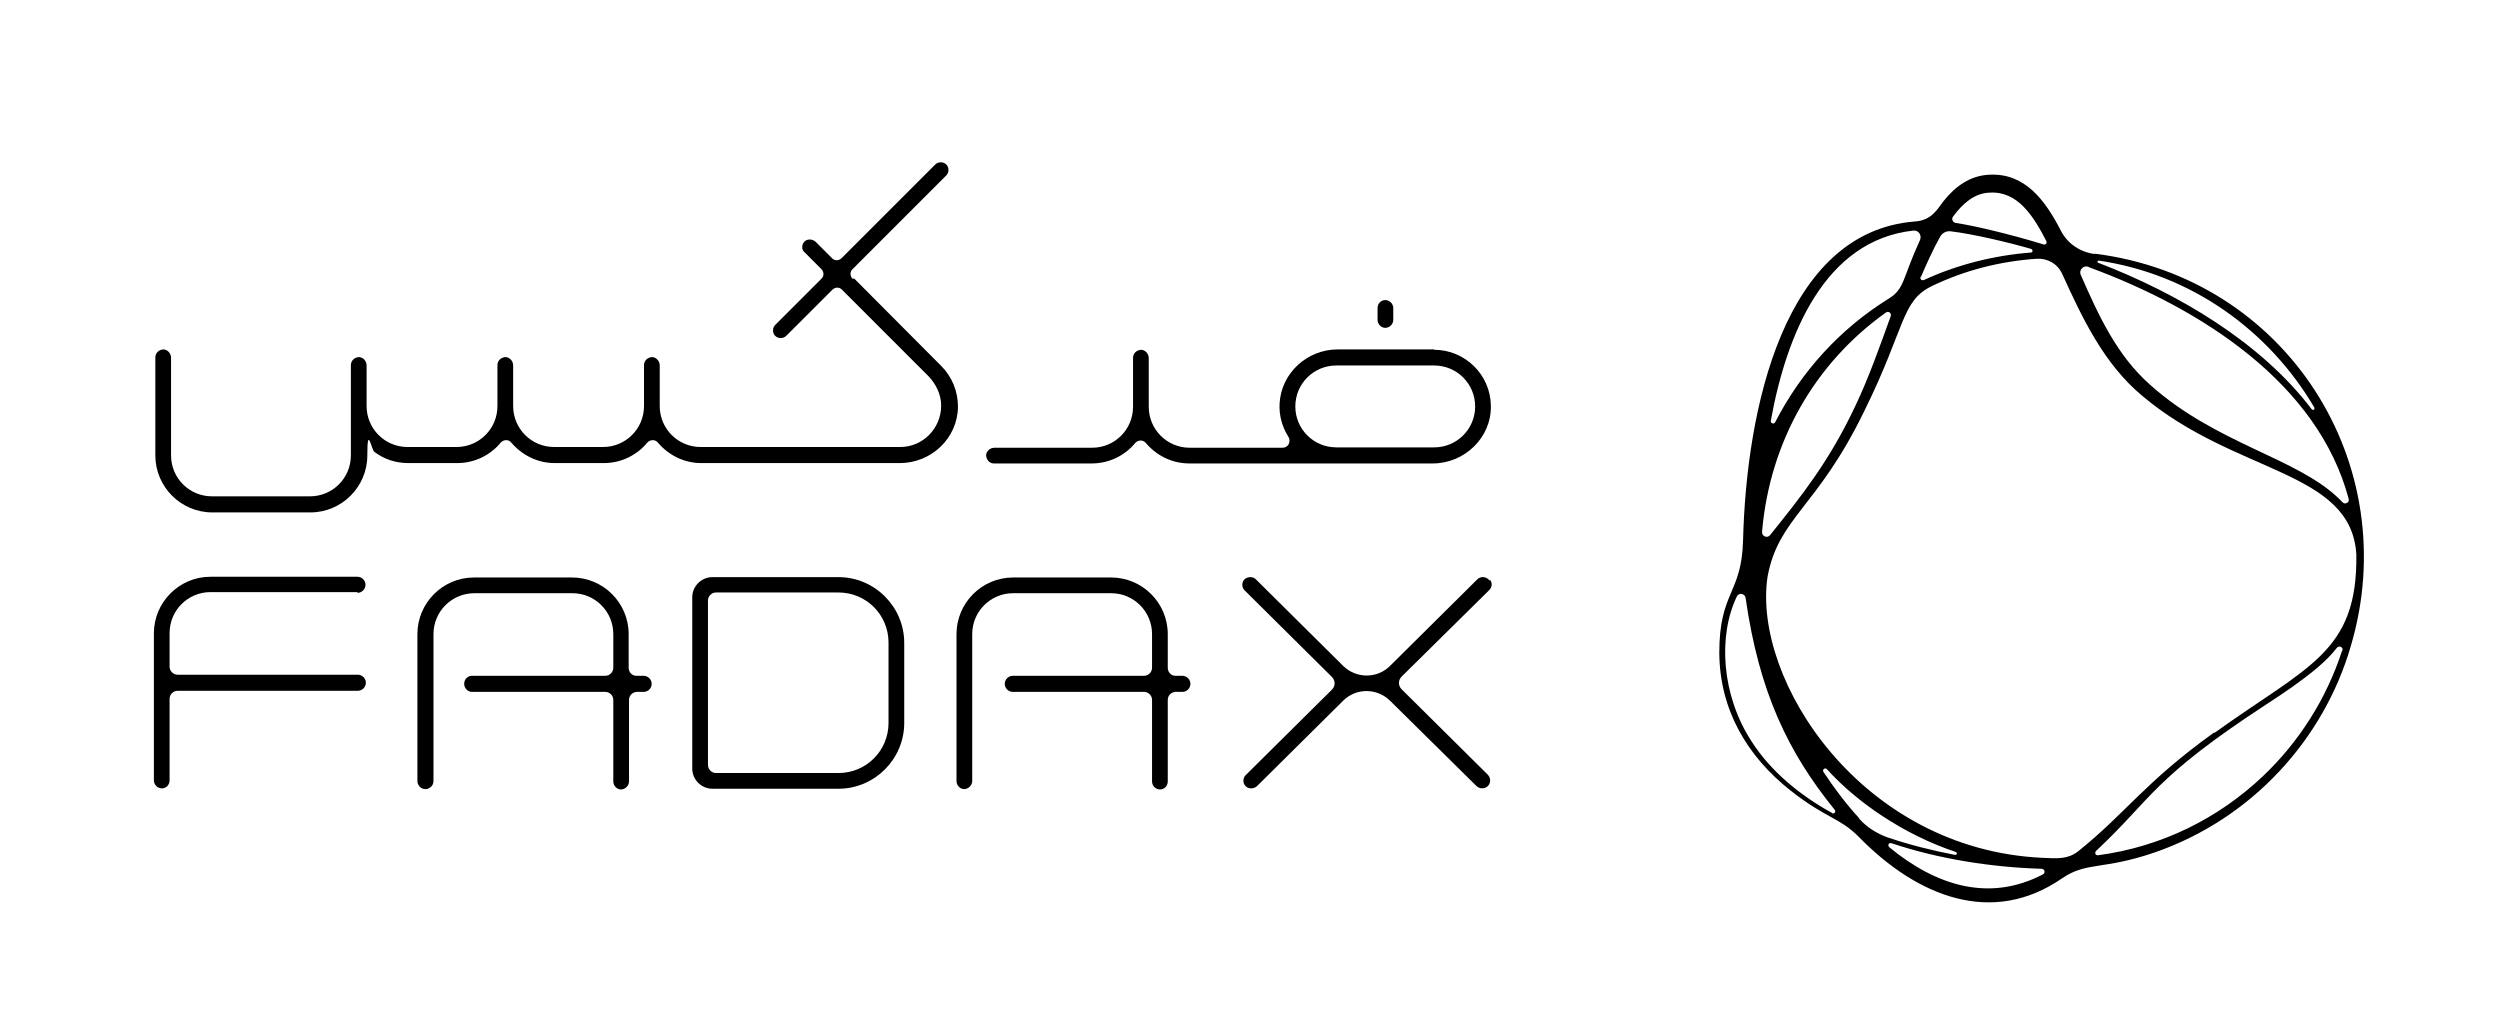 <?xml version="1.0" encoding="UTF-8"?>
<!-- Generated by Pixelmator Pro 3.6.8 -->
<svg width="684" height="279" viewBox="0 0 684 279" xmlns="http://www.w3.org/2000/svg">
    <path id="Path" fill="#000000" stroke="none" d="M 392.4 95.6 L 392.4 95.6 C 392.4 95.6 366 95.6 366 95.6 C 357.7 95.6 350.6 102 350.1 110.3 C 349.9 113.7 350.8 116.8 352.5 119.5 C 353.3 120.8 352.5 122.5 350.9 122.5 L 325.5 122.5 C 319.3 122.5 314.3 117.5 314.3 111.3 L 314.3 98 C 314.3 96.8 313.4 95.8 312.3 95.7 C 311.1 95.7 310 96.6 310 97.9 L 310 111.3 C 310 117.5 305 122.5 298.8 122.5 L 272.1 122.5 C 270.9 122.5 269.9 123.4 269.8 124.5 C 269.8 125.7 270.7 126.8 271.9 126.8 L 298.7 126.8 C 303.5 126.8 307.8 124.6 310.6 121.2 C 311.4 120.3 312.8 120.3 313.5 121.2 C 316.4 124.6 320.6 126.8 325.4 126.8 L 392 126.8 C 400.7 126.8 408.1 119.7 407.9 111 C 407.8 102.5 400.8 95.7 392.4 95.7 Z M 392.4 122.4 L 365.6 122.4 C 359.4 122.4 354.4 117.4 354.4 111.2 C 354.4 105 359.4 100 365.6 100 L 392.4 100 C 398.6 100 403.6 105 403.6 111.2 C 403.6 117.4 398.6 122.4 392.4 122.4 Z"/>
    <path id="path1" fill="#000000" stroke="none" d="M 233.3 76.3 L 233.3 76.3 C 232.5 75.5 232.5 74.3 233.3 73.6 L 258.9 48 C 259.7 47.2 259.7 45.8 258.9 45 C 258.1 44.2 256.7 44.2 255.9 45 L 230.3 70.6 C 229.5 71.4 228.3 71.4 227.6 70.6 L 223.2 66.2 C 222.4 65.4 221 65.3 220.2 66 C 219.3 66.8 219.2 68.3 220.2 69.1 L 224.7 73.6 C 225.5 74.4 225.5 75.6 224.7 76.3 L 212.1 88.9 C 211.3 89.7 211.3 91.1 212.1 91.9 C 212.5 92.3 213.1 92.5 213.6 92.5 C 214.1 92.5 214.7 92.3 215.1 91.9 L 227.7 79.3 C 228.5 78.5 229.7 78.5 230.4 79.3 L 254 102.9 C 256.1 105.1 257.5 107.9 257.5 111 C 257.5 117.2 252.5 122.3 246.3 122.3 L 191.7 122.3 C 185.5 122.3 180.5 117.3 180.5 111.1 L 180.5 100 C 180.5 98.8 179.6 97.8 178.5 97.7 C 177.3 97.7 176.2 98.6 176.2 99.9 L 176.2 111.1 C 176.2 117.3 171.2 122.3 165 122.3 L 151.6 122.3 C 145.4 122.3 140.4 117.3 140.4 111.1 L 140.4 100 C 140.4 98.8 139.5 97.8 138.4 97.7 C 137.2 97.7 136.1 98.6 136.1 99.9 L 136.1 111.1 C 136.1 117.3 131.1 122.3 124.9 122.3 L 111.5 122.3 C 105.3 122.3 100.3 117.3 100.3 111.1 L 100.3 100 C 100.3 98.8 99.4 97.8 98.3 97.7 C 97.1 97.7 96 98.6 96 99.9 L 96 124.6 C 96 130.8 91 135.8 84.8 135.8 L 58 135.8 C 51.8 135.8 46.8 130.8 46.8 124.6 L 46.8 97.9 C 46.8 96.7 45.9 95.7 44.8 95.6 C 43.6 95.6 42.5 96.5 42.5 97.8 L 42.5 124.6 C 42.5 133.2 49.5 140.2 58.1 140.2 L 84.9 140.2 C 93.5 140.2 100.5 133.2 100.5 124.6 C 100.5 116 101.6 123 102.4 123.6 C 105 125.6 108.2 126.7 111.7 126.7 L 125.1 126.7 C 129.9 126.7 134.2 124.5 137 121.1 C 137.8 120.2 139.2 120.2 139.9 121.1 C 142.8 124.5 147 126.7 151.8 126.7 L 165.2 126.7 C 170 126.7 174.3 124.5 177.1 121.1 C 177.9 120.2 179.3 120.2 180 121.1 C 182.9 124.5 187.1 126.7 191.9 126.7 L 246.2 126.7 C 254.8 126.7 262 119.9 262.1 111.3 C 262.1 107.1 260.5 103.1 257.5 100.1 L 233.7 76.2 Z"/>
    <path id="path2" fill="#000000" stroke="none" d="M 379 89.7 C 380.2 89.7 381.2 88.7 381.2 87.5 L 381.2 84.3 C 381.2 83.1 380.2 82.1 379 82.1 C 377.8 82.1 376.9 83.1 376.9 84.3 L 376.9 87.5 C 376.9 88.7 377.9 89.7 379 89.7 Z"/>
    <path id="path3" fill="#000000" stroke="none" d="M 176 184.9 L 174.1 184.9 C 172.9 184.9 172 183.9 172 182.7 L 172 173.5 C 172 164.9 165 158 156.5 158 L 129.7 158 C 121.1 158 114.2 165 114.2 173.5 L 114.2 213.7 C 114.2 214.9 115.2 215.9 116.4 215.9 C 117.6 215.9 118.6 214.9 118.6 213.7 L 118.6 173.5 C 118.6 167.3 123.6 162.3 129.8 162.3 L 156.6 162.3 C 162.8 162.3 167.8 167.3 167.8 173.5 L 167.8 182.7 C 167.8 183.9 166.8 184.9 165.6 184.9 L 129.1 184.9 C 127.9 184.9 127 185.9 127 187.1 C 127 188.3 128 189.3 129.1 189.3 L 165.6 189.3 C 166.8 189.3 167.8 190.3 167.8 191.5 L 167.8 213.8 C 167.8 215 168.8 216 169.9 216 C 171 216 172.1 215 172.1 213.8 L 172.1 191.5 C 172.1 190.3 173 189.4 174.2 189.3 L 176.1 189.3 C 177.3 189.3 178.3 188.3 178.3 187.1 C 178.3 185.9 177.3 184.9 176.1 184.9 Z"/>
    <path id="path4" fill="#000000" stroke="none" d="M 323.5 184.9 L 321.6 184.9 C 320.4 184.9 319.5 183.9 319.5 182.7 L 319.5 173.5 C 319.5 164.9 312.5 158 304 158 L 277.2 158 C 268.6 158 261.7 165 261.7 173.5 L 261.7 213.7 C 261.7 214.9 262.7 215.9 263.8 215.9 C 264.9 215.9 266 214.9 266 213.7 L 266 173.5 C 266 167.3 271 162.3 277.2 162.3 L 304 162.3 C 310.2 162.3 315.2 167.3 315.2 173.5 L 315.2 182.7 C 315.2 183.9 314.2 184.9 313 184.9 L 277.1 184.9 C 275.9 184.9 274.9 185.9 274.9 187.1 C 274.9 188.3 275.9 189.3 277.1 189.3 L 313 189.3 C 314.2 189.3 315.2 190.3 315.2 191.5 L 315.2 213.8 C 315.2 215 316.2 216 317.4 216 C 318.6 216 319.5 215 319.5 213.8 L 319.5 191.5 C 319.5 190.3 320.4 189.4 321.6 189.3 L 323.5 189.3 C 324.7 189.3 325.7 188.3 325.7 187.1 C 325.7 185.9 324.7 184.9 323.5 184.9 Z"/>
    <path id="path5" fill="#000000" stroke="none" d="M 97.8 162.2 C 99 162.2 100 161.2 100 160 C 100 158.8 99 157.8 97.8 157.8 L 57.6 157.8 C 49 157.8 42.1 164.8 42.1 173.3 L 42.1 213.5 C 42.1 214.7 43.1 215.7 44.3 215.7 C 45.5 215.7 46.4 214.7 46.4 213.5 L 46.4 191.2 C 46.4 190 47.4 189 48.6 189 L 97.9 189 C 99.1 189 100.1 188 100.1 186.8 C 100.1 185.6 99.1 184.6 97.9 184.6 L 48.6 184.6 C 47.4 184.6 46.4 183.6 46.4 182.4 L 46.4 173.2 C 46.4 167 51.4 162 57.6 162 L 57.6 162 C 57.6 162 97.8 162 97.8 162 Z"/>
    <path id="path6" fill="#000000" stroke="none" d="M 229.4 157.9 L 194.9 157.9 C 191.9 157.9 189.4 160.4 189.4 163.4 L 189.4 210.3 C 189.4 213.3 191.9 215.8 194.9 215.8 L 229.4 215.8 C 239.3 215.8 247.4 207.7 247.4 197.8 L 247.4 175.9 C 247.4 166 239.3 157.9 229.4 157.9 Z M 243.1 197.8 C 243.1 205.4 237 211.5 229.4 211.5 L 195.9 211.5 C 194.7 211.5 193.7 210.5 193.7 209.3 L 193.7 164.3 C 193.7 163.1 194.7 162.1 195.9 162.1 L 229.4 162.1 C 237 162.1 243.1 168.2 243.1 175.8 L 243.1 197.7 Z"/>
    <path id="path7" fill="#000000" stroke="none" d="M 407.5 158.8 C 406.7 157.7 405.1 157.6 404.2 158.5 L 380.3 182.2 C 376.8 185.7 371.1 185.7 367.5 182.2 L 343.6 158.5 C 342.8 157.7 341.4 157.7 340.5 158.5 C 339.7 159.3 339.7 160.7 340.5 161.5 L 364.4 185.2 C 365.4 186.2 365.4 187.7 364.4 188.7 L 340.8 212.1 C 340 212.9 340 214.3 340.8 215.1 C 341.6 215.9 343 215.9 343.9 215.1 L 367.5 191.7 C 371 188.2 376.7 188.2 380.3 191.7 L 403.9 215 C 404.7 215.8 405.9 215.9 406.8 215.3 C 407.9 214.5 408 213 407.1 212 L 383.5 188.6 C 382.5 187.6 382.5 186.1 383.5 185.1 L 407.4 161.5 L 407.4 161.5 C 408.2 160.8 408.4 159.5 407.7 158.7 Z"/>
    <path id="path8" fill="#000000" stroke="none" d="M 573.1 69.5 L 573.1 69.5 C 569.2 69 565.7 66.7 563.9 63.2 C 559.5 54.6 553.9 47.3 544.3 47.8 C 539.1 48 534.9 51 531.7 55.1 C 530.1 57.1 528.6 60.3 523.9 60.6 C 488.1 63.4 477.8 111.8 476.9 147.9 C 476.5 162.6 470.4 161.8 470.4 178.6 C 470.5 194.2 478 206.9 489.9 216.3 C 499.7 224 503.2 223.6 508.5 228.9 C 524.6 245.4 545.1 253.5 564.2 240.3 C 570.9 235.7 575.4 238.1 589.6 233.2 C 616.1 224 635.8 202.3 643.2 176.7 C 657.9 127 625.7 76 573.1 69.4 Z M 574.2 71.3 L 574.2 71.3 C 599.5 75 620.8 90.4 633.2 111.5 C 633.3 111.7 633.2 112 633.1 112.1 C 632.9 112.2 632.6 112.1 632.5 112 C 618.5 93.5 595.7 80.2 574.1 71.9 C 573.7 71.8 573.9 71.2 574.3 71.3 Z M 571.5 73.1 L 571.5 73.1 C 602.3 84.4 634.2 104.9 642.6 136.5 C 642.7 136.9 642.6 137.4 642.1 137.6 C 641.2 138.1 640.8 137.2 640 136.5 C 628.6 125.3 606.4 121.5 588.3 105.3 C 579.2 97.3 574.1 86.2 569.3 75.2 C 568.7 73.9 570 72.5 571.4 73 Z M 534.4 59.2 C 537 55.7 540.2 52.8 544.5 52.7 C 552.1 52.3 556.4 59.2 559.9 66 C 560.1 66.5 559.7 67 559.2 66.9 C 549.1 63.8 539.3 61.6 535.1 61 C 534.3 60.9 533.8 59.9 534.4 59.2 L 534.4 59.2 Z M 525.6 75.7 L 525.6 75.7 C 527.1 72.2 528.9 68.2 530.8 64.8 C 531.4 63.7 532.6 63.1 533.8 63.3 C 539.7 64 549.5 66.3 555.7 68.1 C 556.3 68.3 556.2 69.1 555.6 69.1 C 545.3 69.9 535.3 72.5 526.4 76.6 C 525.8 76.9 525.2 76.3 525.5 75.7 Z M 523.5 63.1 C 524.9 62.9 525.9 64.4 525.3 65.7 C 520.3 76.6 521.2 79 516.6 81.8 C 503.3 90.1 492.8 101.7 485.7 115.5 C 485.4 116.2 484.3 115.8 484.5 115.1 L 484.5 115.1 C 488.8 91.3 499.3 65.8 523.4 63.1 Z M 516 85.5 L 516 85.5 C 516.7 85 517.6 85.7 517.3 86.5 C 514.5 94.3 511.2 103.6 507.6 111.1 C 500.5 126.2 492.9 135.7 484.3 146.4 C 483.5 147.4 482 146.7 482.1 145.5 C 484.2 120.8 496.6 99.3 516 85.5 Z M 501.2 222.4 L 501.2 222.4 C 492.5 217.6 484.5 211.1 479.2 202.8 C 471 190.2 470 174 475.2 163.2 C 475.7 162.1 477.4 162.3 477.6 163.6 C 481.3 189.4 489.2 205.8 502 221.6 C 502.4 222.1 501.8 222.8 501.3 222.5 Z M 508.7 223.9 L 508.7 223.9 C 505.3 220.2 502 215.9 498.9 211.2 C 498.7 210.9 498.8 210.6 499 210.4 C 499.3 210.2 499.6 210.2 499.8 210.4 C 507.8 219.3 520.7 228.3 535.1 233.1 C 535.3 233.1 535.4 233.4 535.4 233.6 C 535.4 233.8 535.1 233.9 534.9 233.9 C 528.6 232.7 522.3 231.1 516.4 229.1 C 513.4 228 510.7 226.3 508.6 223.9 Z M 559 239.2 C 544.3 246.9 529.8 242.4 516.9 231.8 C 516.7 231.6 516.6 231.3 516.7 231 C 516.8 230.7 517.2 230.6 517.5 230.7 C 530.3 235 544.9 237.3 558.6 237.7 C 559.4 237.7 559.7 238.8 559 239.2 Z M 640.8 178 C 636.6 191 629.1 202.9 619.2 212.3 C 607 223.9 591.4 231.7 574 234 C 573.7 234 573.4 233.9 573.3 233.6 C 573.2 233.3 573.3 233 573.5 232.8 C 589 218.3 588.8 213.1 620.4 192.5 C 625 189.5 629.6 186.4 633.9 182.8 C 635.9 181.1 637.8 179.3 639.4 177.2 C 639.7 176.9 640.1 176.8 640.5 177 C 640.9 177.2 641 177.6 640.9 178 L 640.9 178 Z M 605.8 200.4 L 605.8 200.4 C 586.8 214 581.5 222.6 568.6 232.9 C 565.8 235.1 563 234.9 558.8 234.7 C 509.1 232.4 479.4 185.9 483.6 157.8 C 486.6 141.6 497.2 139 510.1 112.4 C 521.5 89.3 520.1 82.3 528.7 78.2 C 537.7 73.9 547.2 71.5 557.2 70.8 C 560.1 70.6 562.9 72.1 564.2 74.9 C 569.7 87 575.6 99.5 586 108.2 C 611.6 129.9 643.4 128.5 644.7 151.8 C 645 178.6 631.5 182.1 605.9 200.5 Z"/>
</svg>
